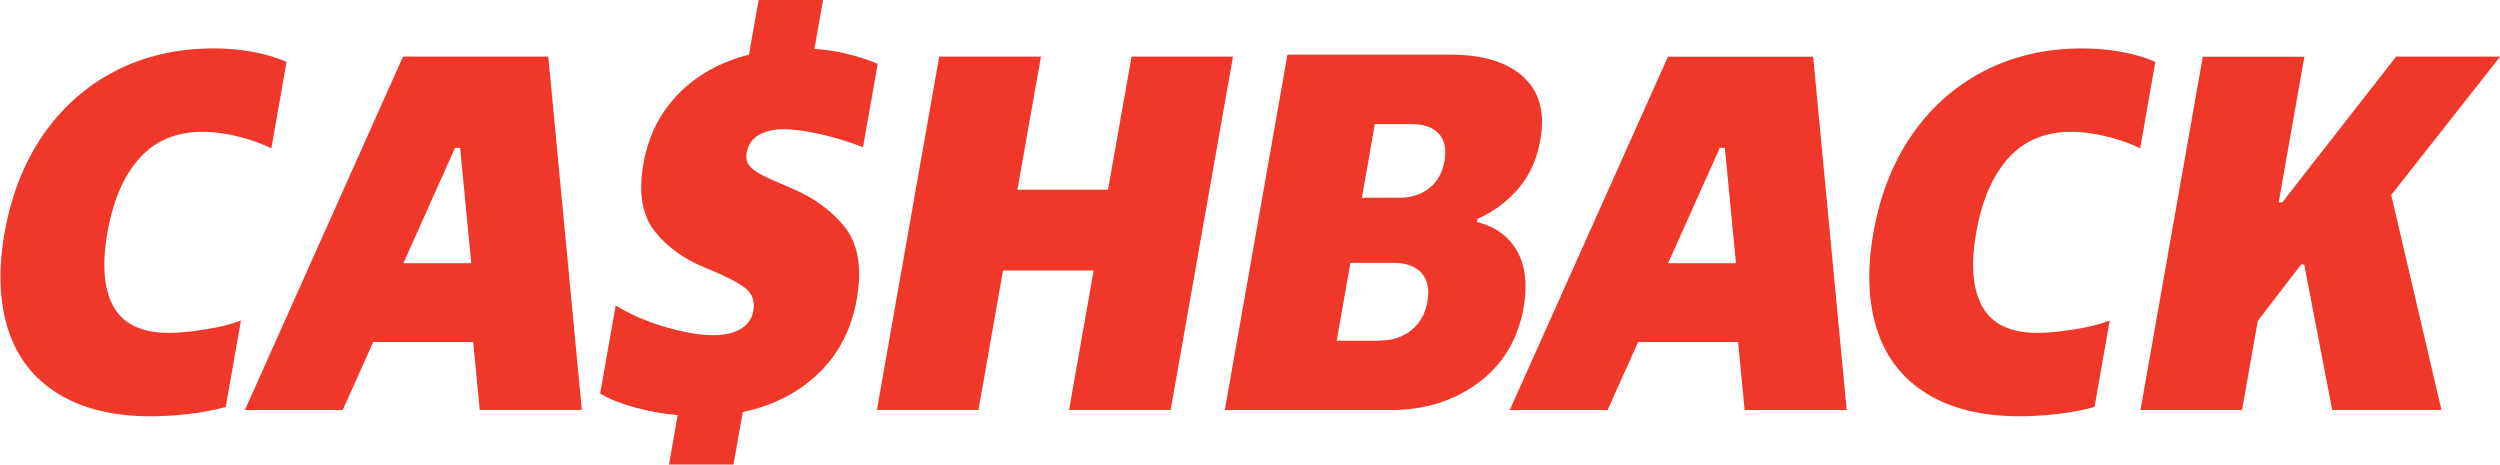 <?xml version="1.0" encoding="UTF-8"?>
<svg xmlns="http://www.w3.org/2000/svg" id="b" width="152.84" height="28.41" viewBox="0 0 152.84 28.41">
  <defs>
    <style>.d{fill:#ef3829;stroke-width:0px;}</style>
  </defs>
  <g id="c">
    <path class="d" d="M14.6,8.36c-.77-.2-1.52-.3-2.23-.3-1.6,0-2.88.54-3.84,1.61-.96,1.07-1.62,2.58-1.96,4.54-.35,1.97-.22,3.49.38,4.55.6,1.06,1.72,1.59,3.36,1.59.61,0,1.36-.07,2.24-.21s1.61-.32,2.18-.55l-.93,5.29c-.68.19-1.44.33-2.26.43-.82.09-1.59.14-2.31.14-2.29,0-4.18-.46-5.66-1.37-1.49-.91-2.51-2.21-3.06-3.9s-.63-3.67-.23-5.94c.4-2.29,1.18-4.28,2.34-5.97,1.16-1.69,2.63-3,4.41-3.92s3.78-1.39,6.01-1.39c1.68,0,3.18.27,4.48.82l-.93,5.29c-.54-.27-1.2-.51-1.97-.71Z"></path>
    <path class="d" d="M29.33,25.07l-.4-4.16h-6.11l-1.87,4.16h-5.98L24.64,3.46h8.88l2.05,21.6h-6.24ZM28.81,16.09l-.68-7.05h-.31l-3.16,7.05h4.16Z"></path>
    <path class="d" d="M41.48,5.73c1.14-1.15,2.58-1.95,4.31-2.39l.59-3.34h3.94l-.53,2.99c1.31.08,2.6.39,3.87.91l-.9,5.1c-.87-.34-1.74-.6-2.62-.8-.88-.2-1.63-.3-2.26-.3-.59,0-1.09.12-1.49.35s-.65.59-.74,1.07c-.05.32-.01.57.13.77.14.2.39.39.75.58.35.19.96.46,1.82.82,1.41.59,2.51,1.4,3.32,2.42.8,1.03,1.04,2.49.71,4.38-.32,1.83-1.1,3.33-2.32,4.52-1.23,1.19-2.78,1.98-4.65,2.38l-.57,3.21h-3.94l.53-3.02c-.91-.08-1.78-.24-2.62-.47s-1.55-.51-2.12-.85l.95-5.39c.89.55,1.9.99,3.03,1.32,1.13.33,2.11.5,2.95.5.69,0,1.25-.13,1.68-.39.42-.26.68-.63.76-1.12.1-.59-.08-1.05-.54-1.4-.46-.35-1.26-.75-2.4-1.21-1.31-.53-2.35-1.28-3.11-2.25-.76-.98-.99-2.36-.67-4.14.3-1.68,1.01-3.1,2.15-4.25Z"></path>
    <path class="d" d="M63.64,3.46l-1.44,8.14h5.54l1.44-8.14h6.2l-3.81,21.6h-6.21l1.5-8.52h-5.54l-1.5,8.52h-6.21l3.81-21.6h6.21Z"></path>
    <path class="d" d="M78.72,3.34h9.95c1.97,0,3.46.45,4.45,1.35,1,.9,1.35,2.2,1.05,3.87-.21,1.2-.67,2.19-1.36,2.99-.7.8-1.52,1.41-2.48,1.83l-.04.19c1.14.29,1.97.89,2.47,1.8.5.9.63,2.05.39,3.43-.35,1.95-1.27,3.49-2.77,4.6s-3.29,1.67-5.36,1.67h-10.14l3.83-21.73ZM84.36,20.82c.76,0,1.39-.21,1.92-.63.53-.42.85-1.01.99-1.76.13-.76,0-1.34-.37-1.75-.38-.41-.95-.61-1.7-.61h-2.64l-.84,4.76h2.64ZM85.52,12.09c.73,0,1.35-.19,1.85-.58.5-.39.81-.94.94-1.65.13-.74.01-1.3-.35-1.69-.36-.39-.91-.58-1.64-.58h-2.27l-.79,4.5h2.27Z"></path>
    <path class="d" d="M106.66,25.07l-.4-4.16h-6.11l-1.87,4.16h-5.98l9.67-21.6h8.88l2.05,21.6h-6.24ZM106.13,16.09l-.68-7.05h-.31l-3.16,7.05h4.16Z"></path>
    <path class="d" d="M128.85,8.36c-.77-.2-1.52-.3-2.23-.3-1.6,0-2.88.54-3.84,1.61-.96,1.07-1.62,2.58-1.96,4.54-.35,1.97-.22,3.49.38,4.55.6,1.06,1.72,1.59,3.36,1.59.61,0,1.36-.07,2.24-.21s1.61-.32,2.18-.55l-.93,5.29c-.68.19-1.44.33-2.26.43-.82.09-1.59.14-2.31.14-2.29,0-4.18-.46-5.66-1.37-1.49-.91-2.51-2.21-3.06-3.9s-.63-3.67-.23-5.94c.4-2.29,1.18-4.28,2.34-5.97,1.16-1.69,2.63-3,4.41-3.92s3.78-1.39,6.01-1.39c1.68,0,3.18.27,4.48.82l-.93,5.29c-.54-.27-1.2-.51-1.97-.71Z"></path>
    <path class="d" d="M140.88,3.46l-1.57,8.91h.22l6.96-8.91h6.36l-6.66,8.46,3.07,13.14h-6.68l-1.71-8.89h-.19l-2.65,3.45-.96,5.45h-6.21l3.81-21.6h6.21Z"></path>
  </g>
</svg>
